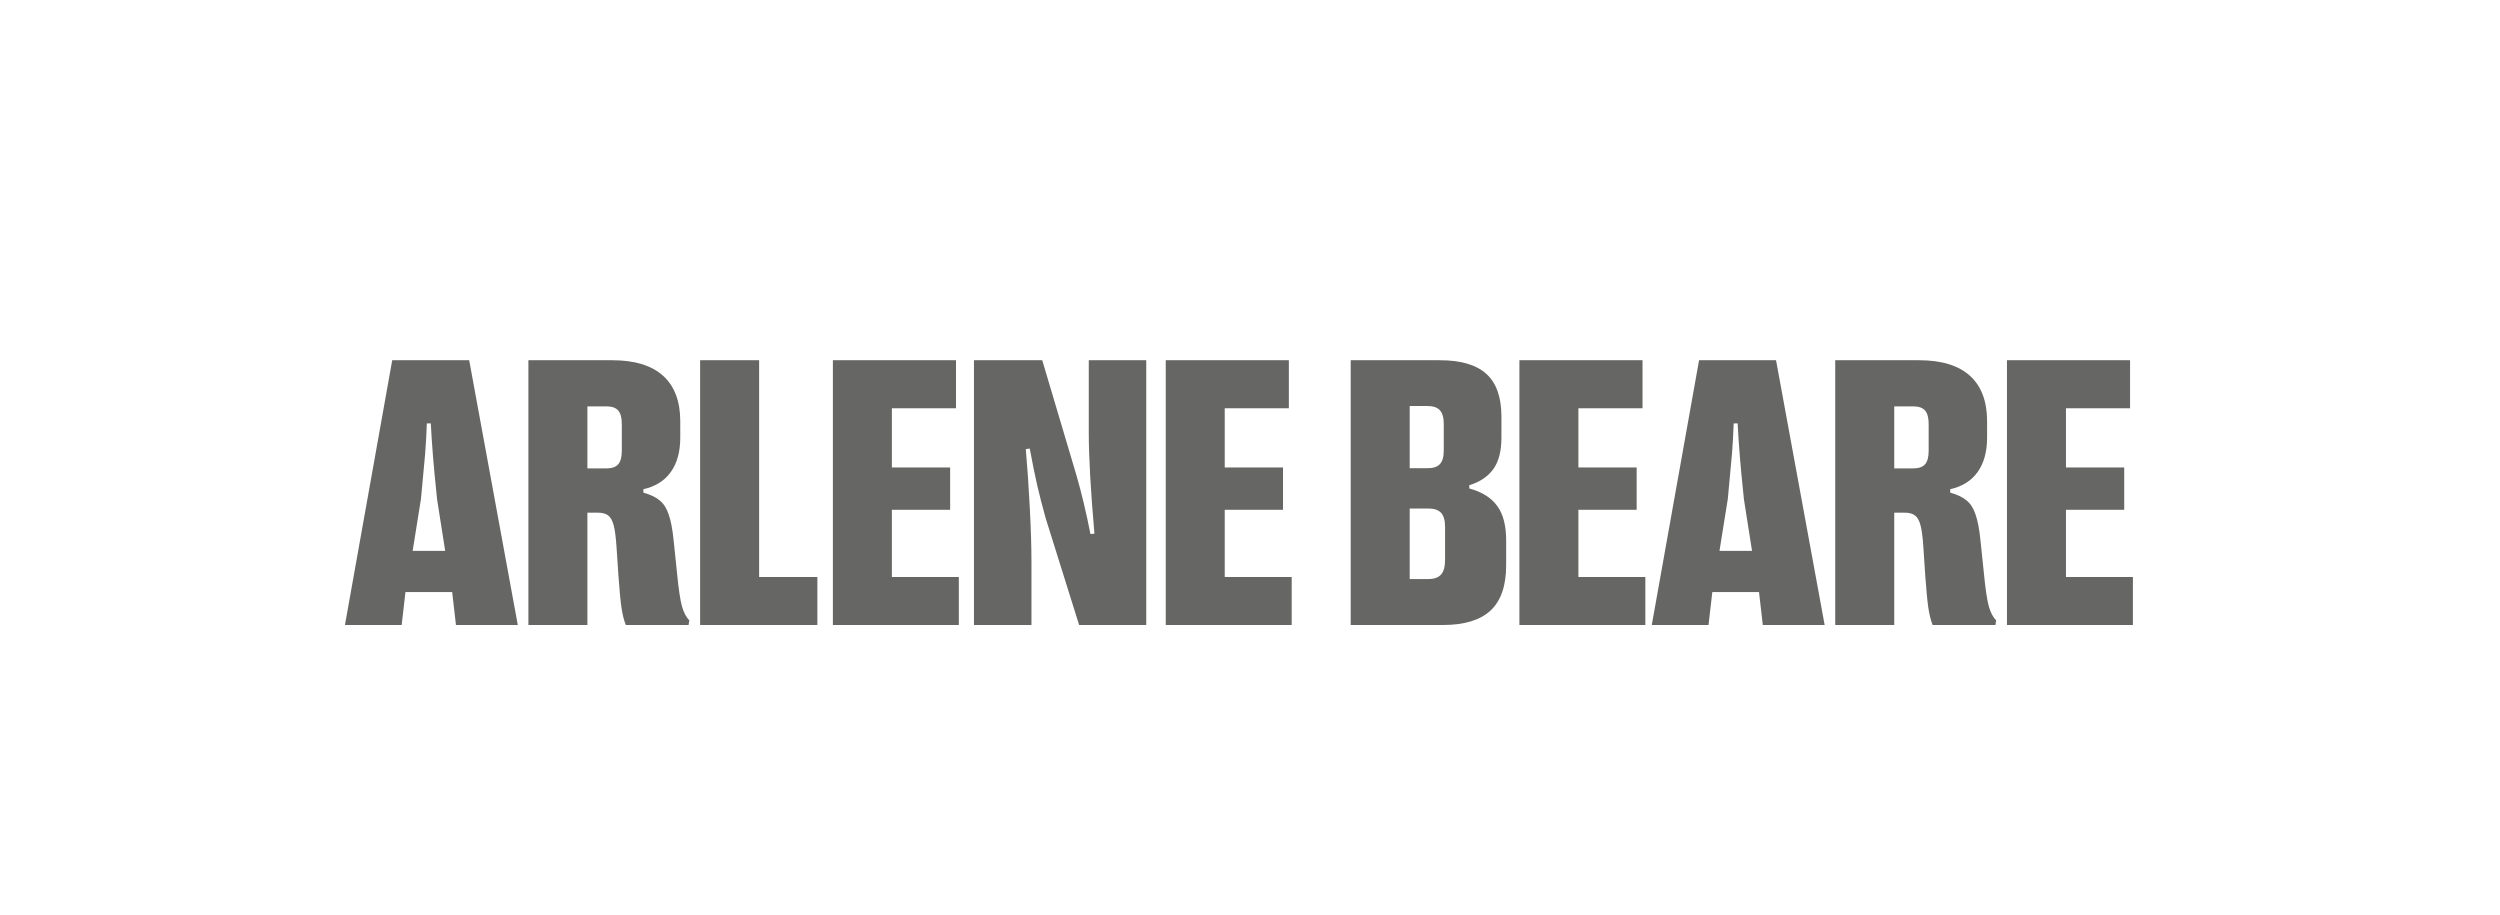 <svg width="142" height="52" viewBox="0 0 142 52" xmlns="http://www.w3.org/2000/svg">
<path d="M22.815 35.5H19.593L22.278 20.461H26.65L29.411 35.5H25.898L25.684 33.631H23.03L22.815 35.5ZM23.439 31.289H25.286L24.824 28.346L24.792 28.013C24.634 26.523 24.527 25.202 24.47 24.049H24.244C24.223 24.672 24.19 25.248 24.148 25.778C24.105 26.301 24.044 26.96 23.965 27.755L23.911 28.335L23.439 31.289ZM30.013 35.5V20.461H34.772C36.046 20.461 37.009 20.755 37.661 21.342C38.313 21.929 38.639 22.792 38.639 23.931V24.855C38.639 25.657 38.46 26.308 38.102 26.81C37.743 27.311 37.224 27.637 36.544 27.787V27.98C36.952 28.095 37.264 28.245 37.478 28.432C37.7 28.611 37.869 28.876 37.983 29.227C38.105 29.57 38.198 30.061 38.263 30.698L38.456 32.557C38.542 33.445 38.635 34.071 38.735 34.437C38.836 34.795 38.975 35.06 39.154 35.231L39.111 35.5H35.545C35.438 35.228 35.355 34.895 35.298 34.501C35.241 34.1 35.183 33.495 35.126 32.685L35.019 31.074C34.983 30.523 34.929 30.111 34.857 29.839C34.786 29.567 34.682 29.381 34.546 29.28C34.41 29.173 34.209 29.119 33.944 29.119H33.364V35.5H30.013ZM34.449 26.605C34.757 26.605 34.979 26.527 35.115 26.369C35.251 26.212 35.319 25.957 35.319 25.606V24.081C35.319 23.73 35.251 23.476 35.115 23.318C34.979 23.161 34.757 23.082 34.449 23.082H33.364V26.605H34.449ZM46.427 35.5H39.767V20.461H43.118V32.772H46.427V35.5ZM54.462 35.5H47.308V20.461H54.301V23.189H50.659V26.552H53.968V28.958H50.659V32.772H54.462V35.5ZM55.321 35.5V20.461H59.199L61.144 27.003C61.43 27.991 61.695 29.101 61.938 30.333L62.164 30.311C61.949 27.869 61.842 25.95 61.842 24.554V20.461H65.107V35.5H61.294L59.403 29.463C59.21 28.775 59.049 28.152 58.92 27.594C58.791 27.035 58.648 26.33 58.49 25.477L58.265 25.51C58.351 26.477 58.426 27.572 58.49 28.797C58.555 30.014 58.587 31.067 58.587 31.955V35.5H55.321ZM73.368 35.5H66.214V20.461H73.207V23.189H69.565V26.552H72.874V28.958H69.565V32.772H73.368V35.5ZM76.72 35.5V20.461H81.779C82.982 20.461 83.867 20.722 84.433 21.245C84.998 21.761 85.281 22.566 85.281 23.662V24.865C85.281 25.624 85.127 26.219 84.819 26.648C84.511 27.071 84.057 27.375 83.455 27.561V27.744C84.186 27.945 84.716 28.278 85.045 28.743C85.382 29.201 85.55 29.853 85.55 30.698V32.105C85.55 33.266 85.256 34.121 84.669 34.673C84.082 35.224 83.176 35.5 81.951 35.5H76.72ZM81.07 26.595C81.4 26.595 81.636 26.52 81.779 26.369C81.93 26.212 82.005 25.957 82.005 25.606V24.07C82.005 23.712 81.93 23.454 81.779 23.297C81.636 23.139 81.4 23.061 81.07 23.061H80.071V26.595H81.07ZM81.124 32.89C81.461 32.89 81.704 32.804 81.855 32.632C82.005 32.46 82.08 32.181 82.08 31.794V29.936C82.08 29.563 82.005 29.295 81.855 29.13C81.704 28.965 81.461 28.883 81.124 28.883H80.071V32.89H81.124ZM93.456 35.5H86.302V20.461H93.295V23.189H89.653V26.552H92.962V28.958H89.653V32.772H93.456V35.5ZM97.044 35.5H93.821L96.507 20.461H100.879L103.64 35.5H100.127L99.912 33.631H97.259L97.044 35.5ZM97.667 31.289H99.515L99.053 28.346L99.02 28.013C98.863 26.523 98.755 25.202 98.698 24.049H98.473C98.451 24.672 98.419 25.248 98.376 25.778C98.333 26.301 98.272 26.96 98.193 27.755L98.14 28.335L97.667 31.289ZM104.241 35.5V20.461H109C110.275 20.461 111.238 20.755 111.89 21.342C112.541 21.929 112.867 22.792 112.867 23.931V24.855C112.867 25.657 112.688 26.308 112.33 26.81C111.972 27.311 111.453 27.637 110.772 27.787V27.98C111.181 28.095 111.492 28.245 111.707 28.432C111.929 28.611 112.097 28.876 112.212 29.227C112.334 29.57 112.427 30.061 112.491 30.698L112.685 32.557C112.771 33.445 112.864 34.071 112.964 34.437C113.064 34.795 113.204 35.06 113.383 35.231L113.34 35.5H109.773C109.666 35.228 109.584 34.895 109.526 34.501C109.469 34.1 109.412 33.495 109.354 32.685L109.247 31.074C109.211 30.523 109.158 30.111 109.086 29.839C109.014 29.567 108.91 29.381 108.774 29.28C108.638 29.173 108.438 29.119 108.173 29.119H107.593V35.5H104.241ZM108.678 26.605C108.986 26.605 109.208 26.527 109.344 26.369C109.48 26.212 109.548 25.957 109.548 25.606V24.081C109.548 23.73 109.48 23.476 109.344 23.318C109.208 23.161 108.986 23.082 108.678 23.082H107.593V26.605H108.678ZM121.149 35.5H113.995V20.461H120.988V23.189H117.347V26.552H120.655V28.958H117.347V32.772H121.149V35.5Z" fill="#666664" />
</svg>
